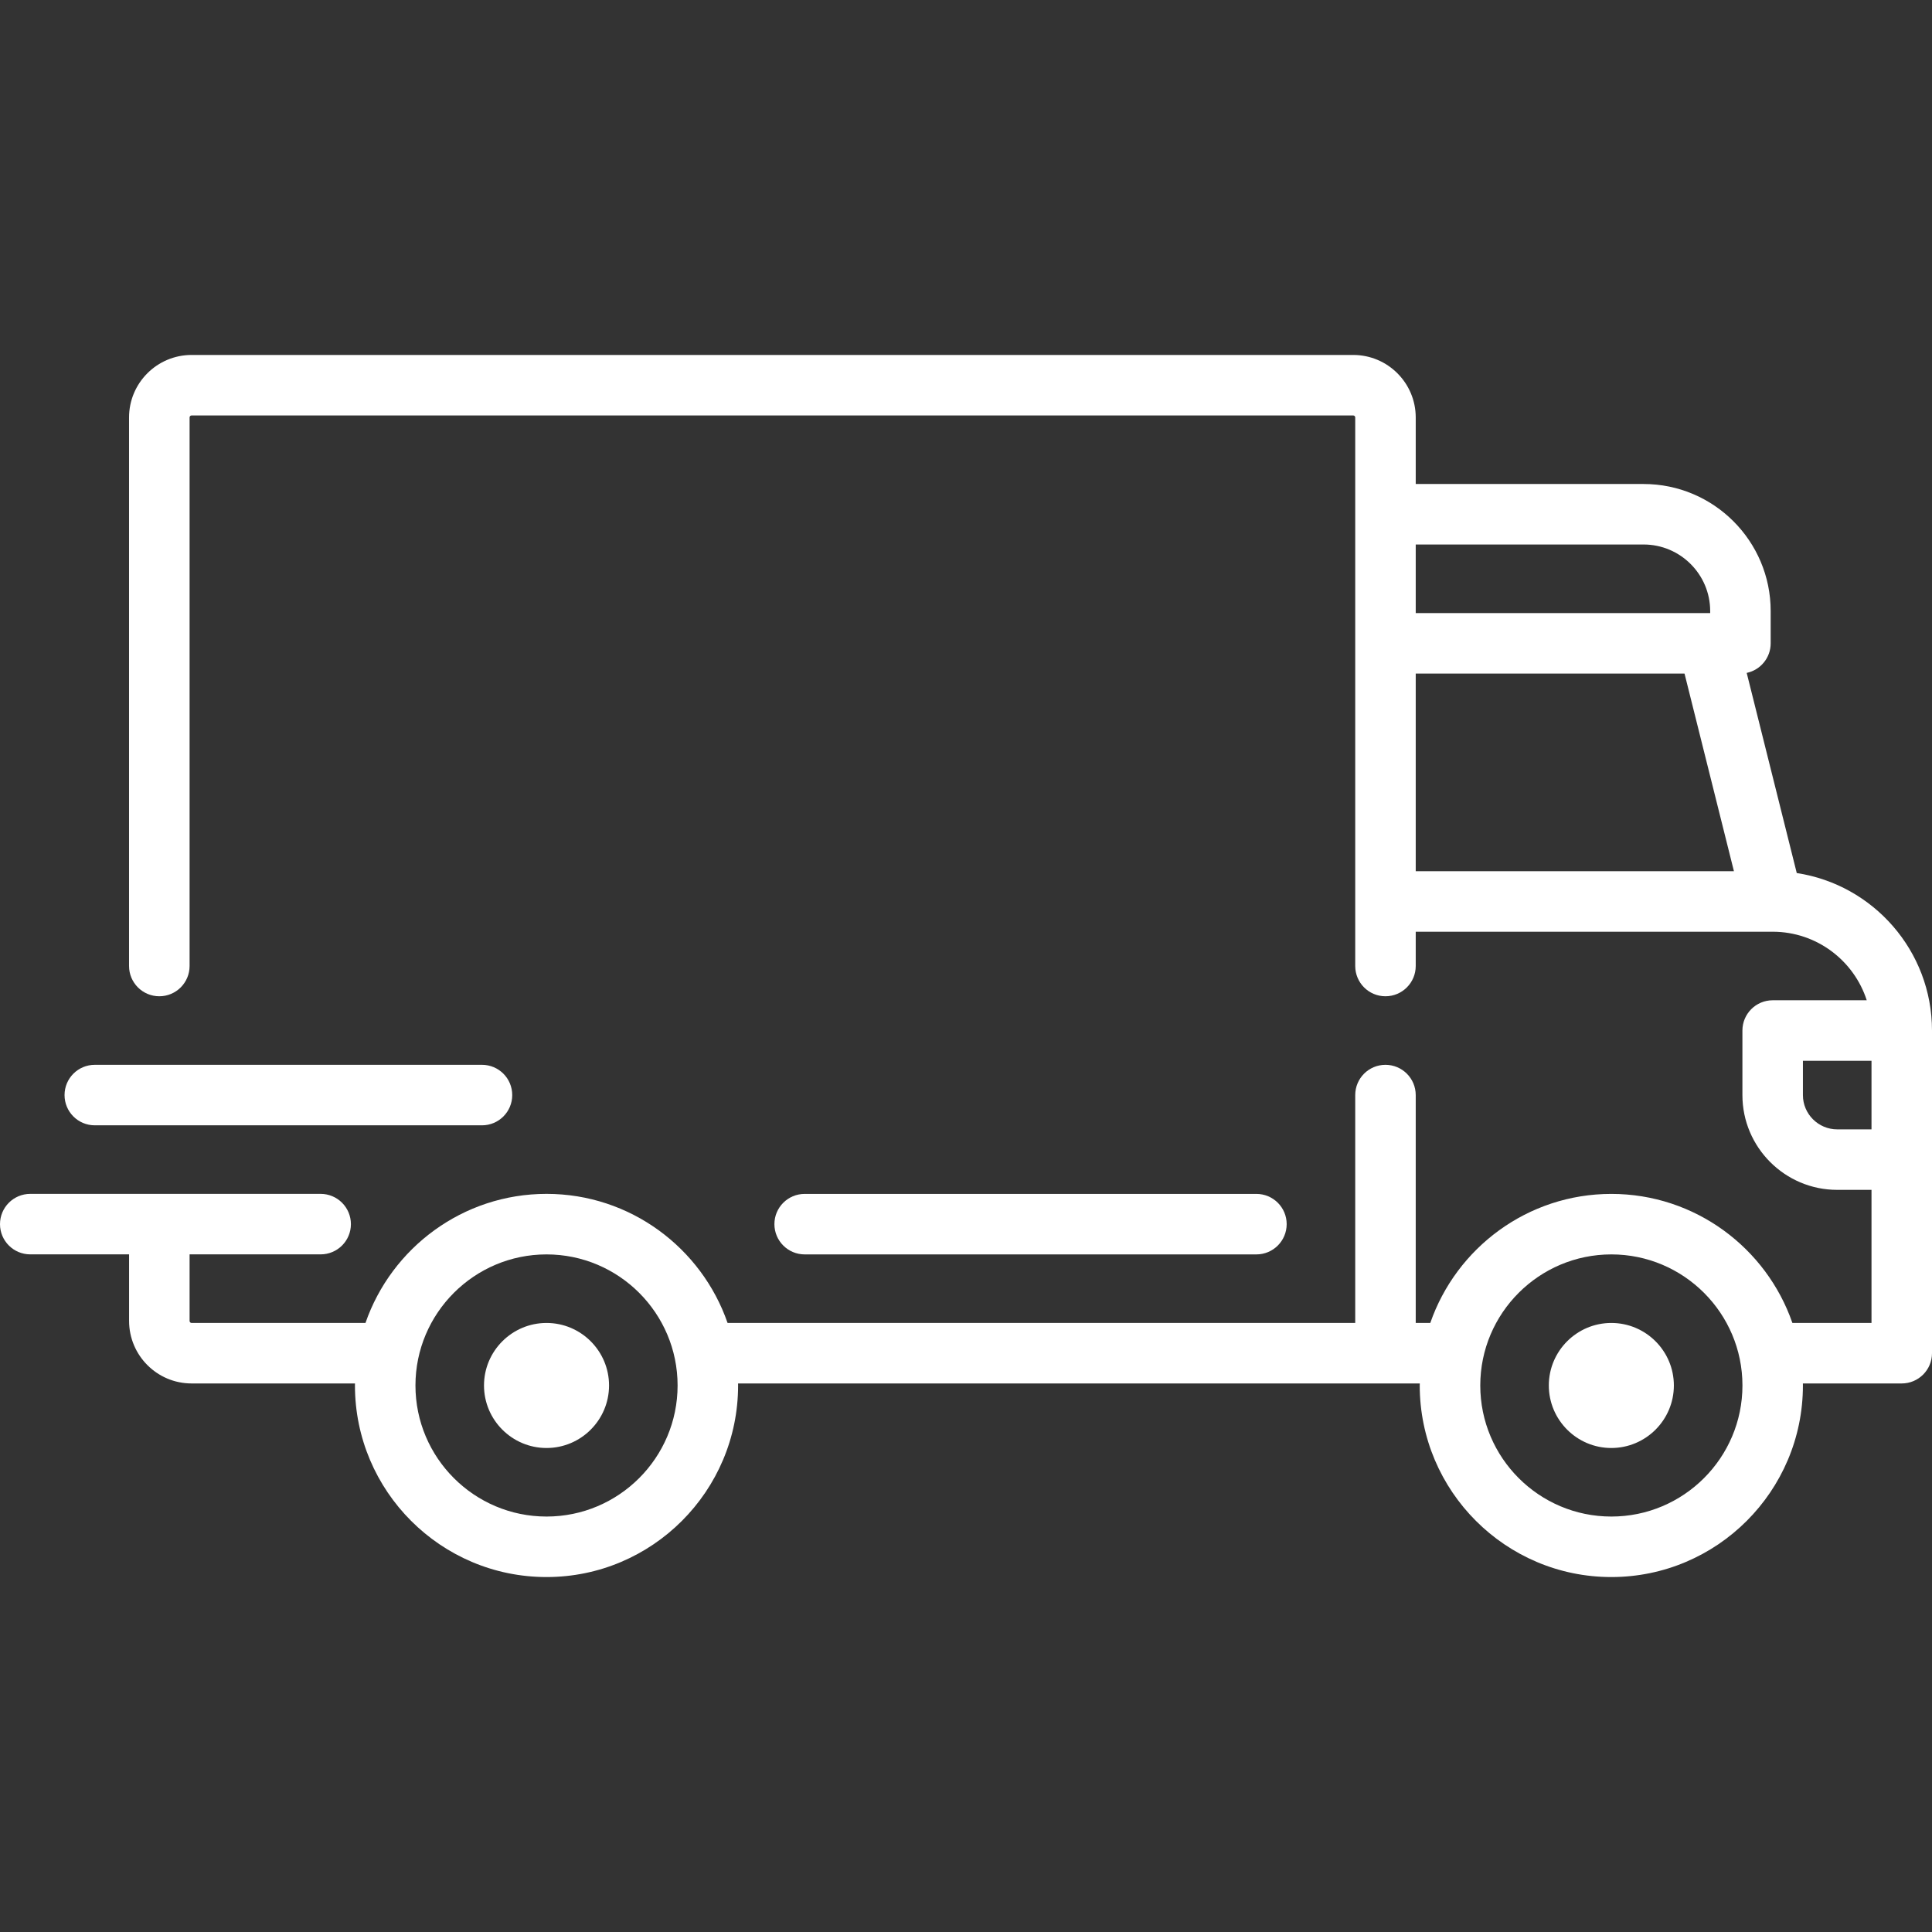 <svg width="54" height="54" viewBox="0 0 54 54" fill="none" xmlns="http://www.w3.org/2000/svg">
<rect x="0" y="0" width="54" height="54" fill="#333333" stroke="none"/>
<g id="shipped 1">
<g id="Group">
<g id="Group_2">
<path id="Vector" d="M50.22 24.402L48.821 18.808C49.204 18.727 49.491 18.388 49.491 17.981V17.079C49.491 15.121 47.898 13.528 45.939 13.528H39.57V11.668C39.57 10.704 38.786 9.921 37.823 9.921H5.355C4.391 9.921 3.607 10.704 3.607 11.668V27C3.607 27.467 3.986 27.846 4.453 27.846C4.92 27.846 5.299 27.467 5.299 27V11.668C5.299 11.637 5.324 11.612 5.355 11.612H37.822C37.854 11.612 37.879 11.637 37.879 11.668V27C37.879 27.467 38.257 27.846 38.724 27.846C39.191 27.846 39.57 27.467 39.57 27V26.042H49.544C49.545 26.042 49.545 26.042 49.546 26.042C49.547 26.042 49.548 26.042 49.548 26.042C50.776 26.043 51.818 26.848 52.176 27.958H49.547C49.08 27.958 48.701 28.337 48.701 28.804V30.608C48.701 32.069 49.89 33.257 51.35 33.257H52.309V36.977H50.098C49.372 34.88 47.378 33.37 45.037 33.37C42.697 33.37 40.703 34.88 39.977 36.977H39.57V30.608C39.57 30.141 39.191 29.762 38.724 29.762C38.257 29.762 37.879 30.14 37.879 30.608V36.977H20.336C19.61 34.88 17.616 33.369 15.276 33.369C12.935 33.369 10.941 34.88 10.215 36.977H5.355C5.324 36.977 5.299 36.952 5.299 36.92V35.06H8.962C9.429 35.06 9.808 34.682 9.808 34.215C9.808 33.748 9.429 33.369 8.962 33.369H0.846C0.379 33.369 0 33.748 0 34.215C0 34.682 0.379 35.06 0.846 35.06H3.608V36.92C3.608 37.884 4.391 38.668 5.355 38.668H9.922C9.922 38.687 9.921 38.705 9.921 38.724C9.921 41.677 12.323 44.079 15.276 44.079C18.228 44.079 20.63 41.677 20.63 38.724C20.63 38.705 20.629 38.687 20.629 38.668H39.684C39.684 38.687 39.682 38.705 39.682 38.724C39.682 41.677 42.085 44.079 45.037 44.079C47.99 44.079 50.392 41.677 50.392 38.724C50.392 38.705 50.391 38.687 50.391 38.668H53.154C53.621 38.668 54 38.289 54 37.822V28.804C54 26.577 52.357 24.727 50.22 24.402ZM39.57 15.219H45.939C46.965 15.219 47.8 16.054 47.8 17.079V17.136H39.57V15.219ZM39.57 24.351V18.827H47.083L48.464 24.351H39.57ZM15.276 42.388C13.255 42.388 11.612 40.745 11.612 38.724C11.612 36.704 13.255 35.061 15.276 35.061C17.296 35.061 18.939 36.704 18.939 38.724C18.939 40.745 17.296 42.388 15.276 42.388ZM45.038 42.388C43.017 42.388 41.374 40.745 41.374 38.724C41.374 36.704 43.017 35.061 45.038 35.061C47.058 35.061 48.702 36.704 48.702 38.724C48.702 40.745 47.058 42.388 45.038 42.388ZM52.309 31.566H51.351C50.822 31.566 50.392 31.136 50.392 30.608V29.649H52.309V31.566H52.309Z" fill="white"/>
</g>
</g>
<g id="Group_3">
<g id="Group_4">
<path id="Vector_2" d="M15.276 36.977C14.312 36.977 13.528 37.761 13.528 38.724C13.528 39.688 14.312 40.472 15.276 40.472C16.239 40.472 17.023 39.688 17.023 38.724C17.023 37.761 16.239 36.977 15.276 36.977Z" fill="white"/>
</g>
</g>
<g id="Group_5">
<g id="Group_6">
<path id="Vector_3" d="M45.037 36.977C44.074 36.977 43.29 37.761 43.29 38.724C43.29 39.688 44.074 40.472 45.037 40.472C46.001 40.472 46.785 39.688 46.785 38.724C46.785 37.761 46.001 36.977 45.037 36.977Z" fill="white"/>
</g>
</g>
<g id="Group_7">
<g id="Group_8">
<path id="Vector_4" d="M35.117 33.37H22.491C22.024 33.37 21.645 33.748 21.645 34.215C21.645 34.682 22.024 35.061 22.491 35.061H35.117C35.584 35.061 35.963 34.682 35.963 34.215C35.963 33.748 35.584 33.37 35.117 33.37Z" fill="white"/>
</g>
</g>
<g id="Group_9">
<g id="Group_10">
<path id="Vector_5" d="M13.472 29.762H2.649C2.182 29.762 1.804 30.14 1.804 30.608C1.804 31.075 2.182 31.453 2.649 31.453H13.472C13.939 31.453 14.317 31.075 14.317 30.608C14.317 30.14 13.939 29.762 13.472 29.762Z" fill="white"/>
</g>
</g>
</g>
</svg>
